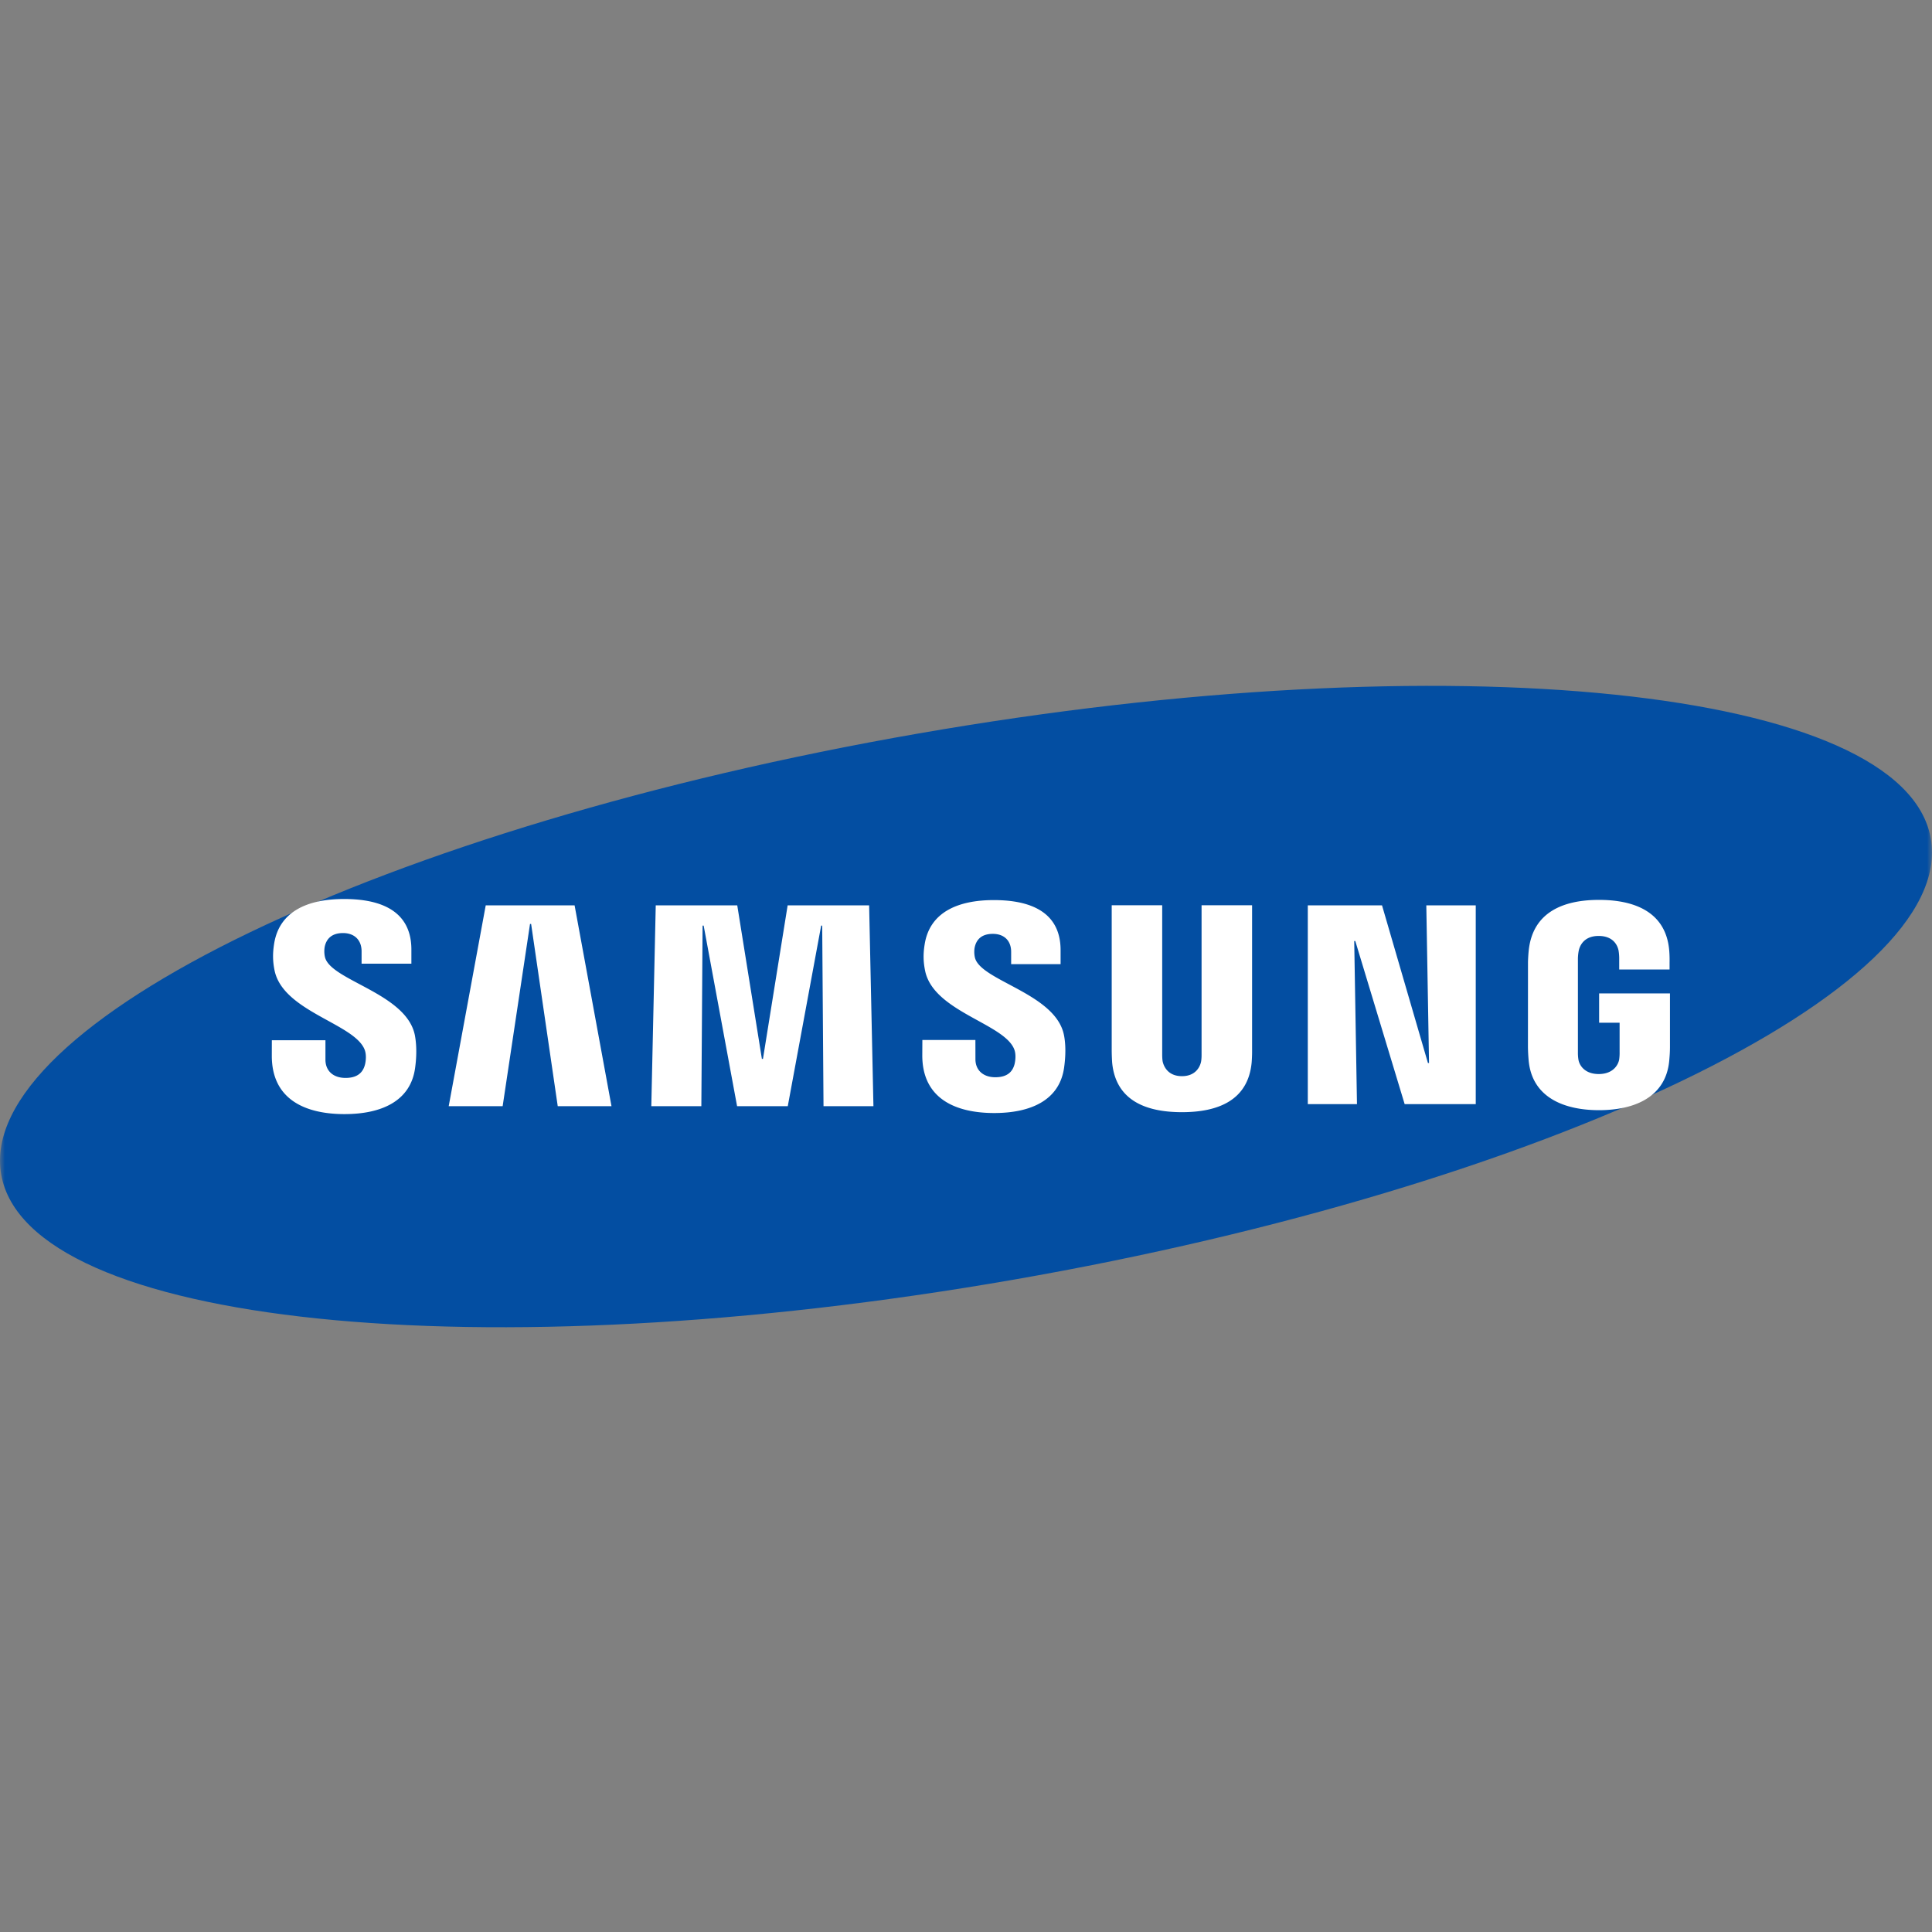 <svg width="200" height="200" xmlns="http://www.w3.org/2000/svg" xmlns:xlink="http://www.w3.org/1999/xlink">
    <rect width="100%" height="100%" fill="#808080" stroke="none"/>
    <defs>
        <path id="a" d="M0 0h200v200H0z"/>
    </defs>
    <g fill="none" fill-rule="evenodd">
        <mask id="b" fill="#fff">
            <use xlink:href="#a"/>
        </mask>
        <path d="M199.876 86.81c2.724 15.611-39.781 36.055-94.949 45.661C49.768 142.077 2.844 137.204.124 121.584-2.596 105.972 39.92 85.532 95.08 75.93c55.164-9.614 102.08-4.736 104.796 10.88z" fill="#034EA2" fill-rule="nonzero" mask="url(#b)"/>
        <path d="M147.932 110.045l-.281-16.323h5.118v20.575h-7.36l-5.11-16.884h-.111l.285 16.884h-5.09V93.722h7.683l4.754 16.323h.112zM54.867 95.65l-2.833 18.863H46.45l3.832-20.791h9.2l3.82 20.791h-5.565L54.982 95.65h-.115zm24.115 13.967l2.555-15.895h8.435l.446 20.791H85.25l-.136-18.692h-.108l-3.456 18.692h-5.247l-3.46-18.692h-.112l-.128 18.692h-5.18l.459-20.791h8.438l2.55 15.895h.112zm-41.24-.969c.202.503.14 1.151.045 1.542-.173.69-.64 1.397-2.013 1.397-1.298 0-2.084-.748-2.084-1.887v-2.012h-5.548l-.004 1.609c0 4.634 3.63 6.035 7.52 6.035 3.742 0 6.822-1.284 7.31-4.751.252-1.796.062-2.972-.021-3.417-.872-4.352-8.724-5.653-9.306-8.085-.1-.415-.07-.86-.021-1.097.145-.66.595-1.392 1.89-1.392 1.207 0 1.922.752 1.922 1.887v1.284h5.155v-1.459c0-4.53-4.043-5.237-6.97-5.237-3.68 0-6.686 1.222-7.235 4.605-.15.936-.17 1.767.045 2.81.905 4.244 8.248 5.475 9.315 8.168zm67.246-.037c.202.498.136 1.13.045 1.521-.17.69-.632 1.384-1.997 1.384-1.277 0-2.059-.748-2.059-1.862l-.004-1.995h-5.49l-.008 1.588c0 4.589 3.596 5.973 7.446 5.973 3.7 0 6.751-1.268 7.235-4.701.252-1.784.074-2.943-.017-3.38-.868-4.31-8.637-5.599-9.215-8.01-.1-.415-.07-.852-.021-1.076.149-.67.591-1.38 1.873-1.38 1.199 0 1.898.731 1.898 1.862v1.272h5.118V98.36c0-4.48-4.01-5.183-6.913-5.183-3.638 0-6.619 1.205-7.156 4.568-.15.923-.166 1.738.05 2.777.888 4.202 8.16 5.424 9.215 8.089zm17.368 2.793c1.435 0 1.881-.998 1.98-1.509.042-.224.054-.524.05-.794V93.713h5.23v14.914a15.31 15.31 0 0 1-.045 1.364c-.368 3.882-3.42 5.141-7.219 5.141-3.803 0-6.859-1.259-7.223-5.141a19.886 19.886 0 0 1-.045-1.364V93.713h5.226v15.384c0 .27.008.574.05.794.115.511.55 1.513 1.996 1.513zm43.143-.22c1.496 0 2.021-.952 2.117-1.505a4.89 4.89 0 0 0 .045-.79v-3.018h-2.12v-3.034h7.333v5.582c-.004.391-.012.678-.074 1.372-.343 3.783-3.61 5.134-7.272 5.134-3.672 0-6.93-1.351-7.281-5.134a18.48 18.48 0 0 1-.074-1.372l.004-8.753c0-.37.045-1.023.087-1.372.458-3.887 3.592-5.138 7.264-5.138 3.667 0 6.88 1.243 7.26 5.138.066.66.045 1.372.045 1.372v.694h-5.213v-1.164a5.226 5.226 0 0 0-.066-.79c-.087-.461-.484-1.517-2.064-1.517-1.509 0-1.947.997-2.058 1.517a4.81 4.81 0 0 0-.087.981v9.51c-.004.262.012.553.053.79.083.545.604 1.497 2.1 1.497z" fill="#FFF" fill-rule="nonzero" mask="url(#b)"/>
    </g>
</svg>
